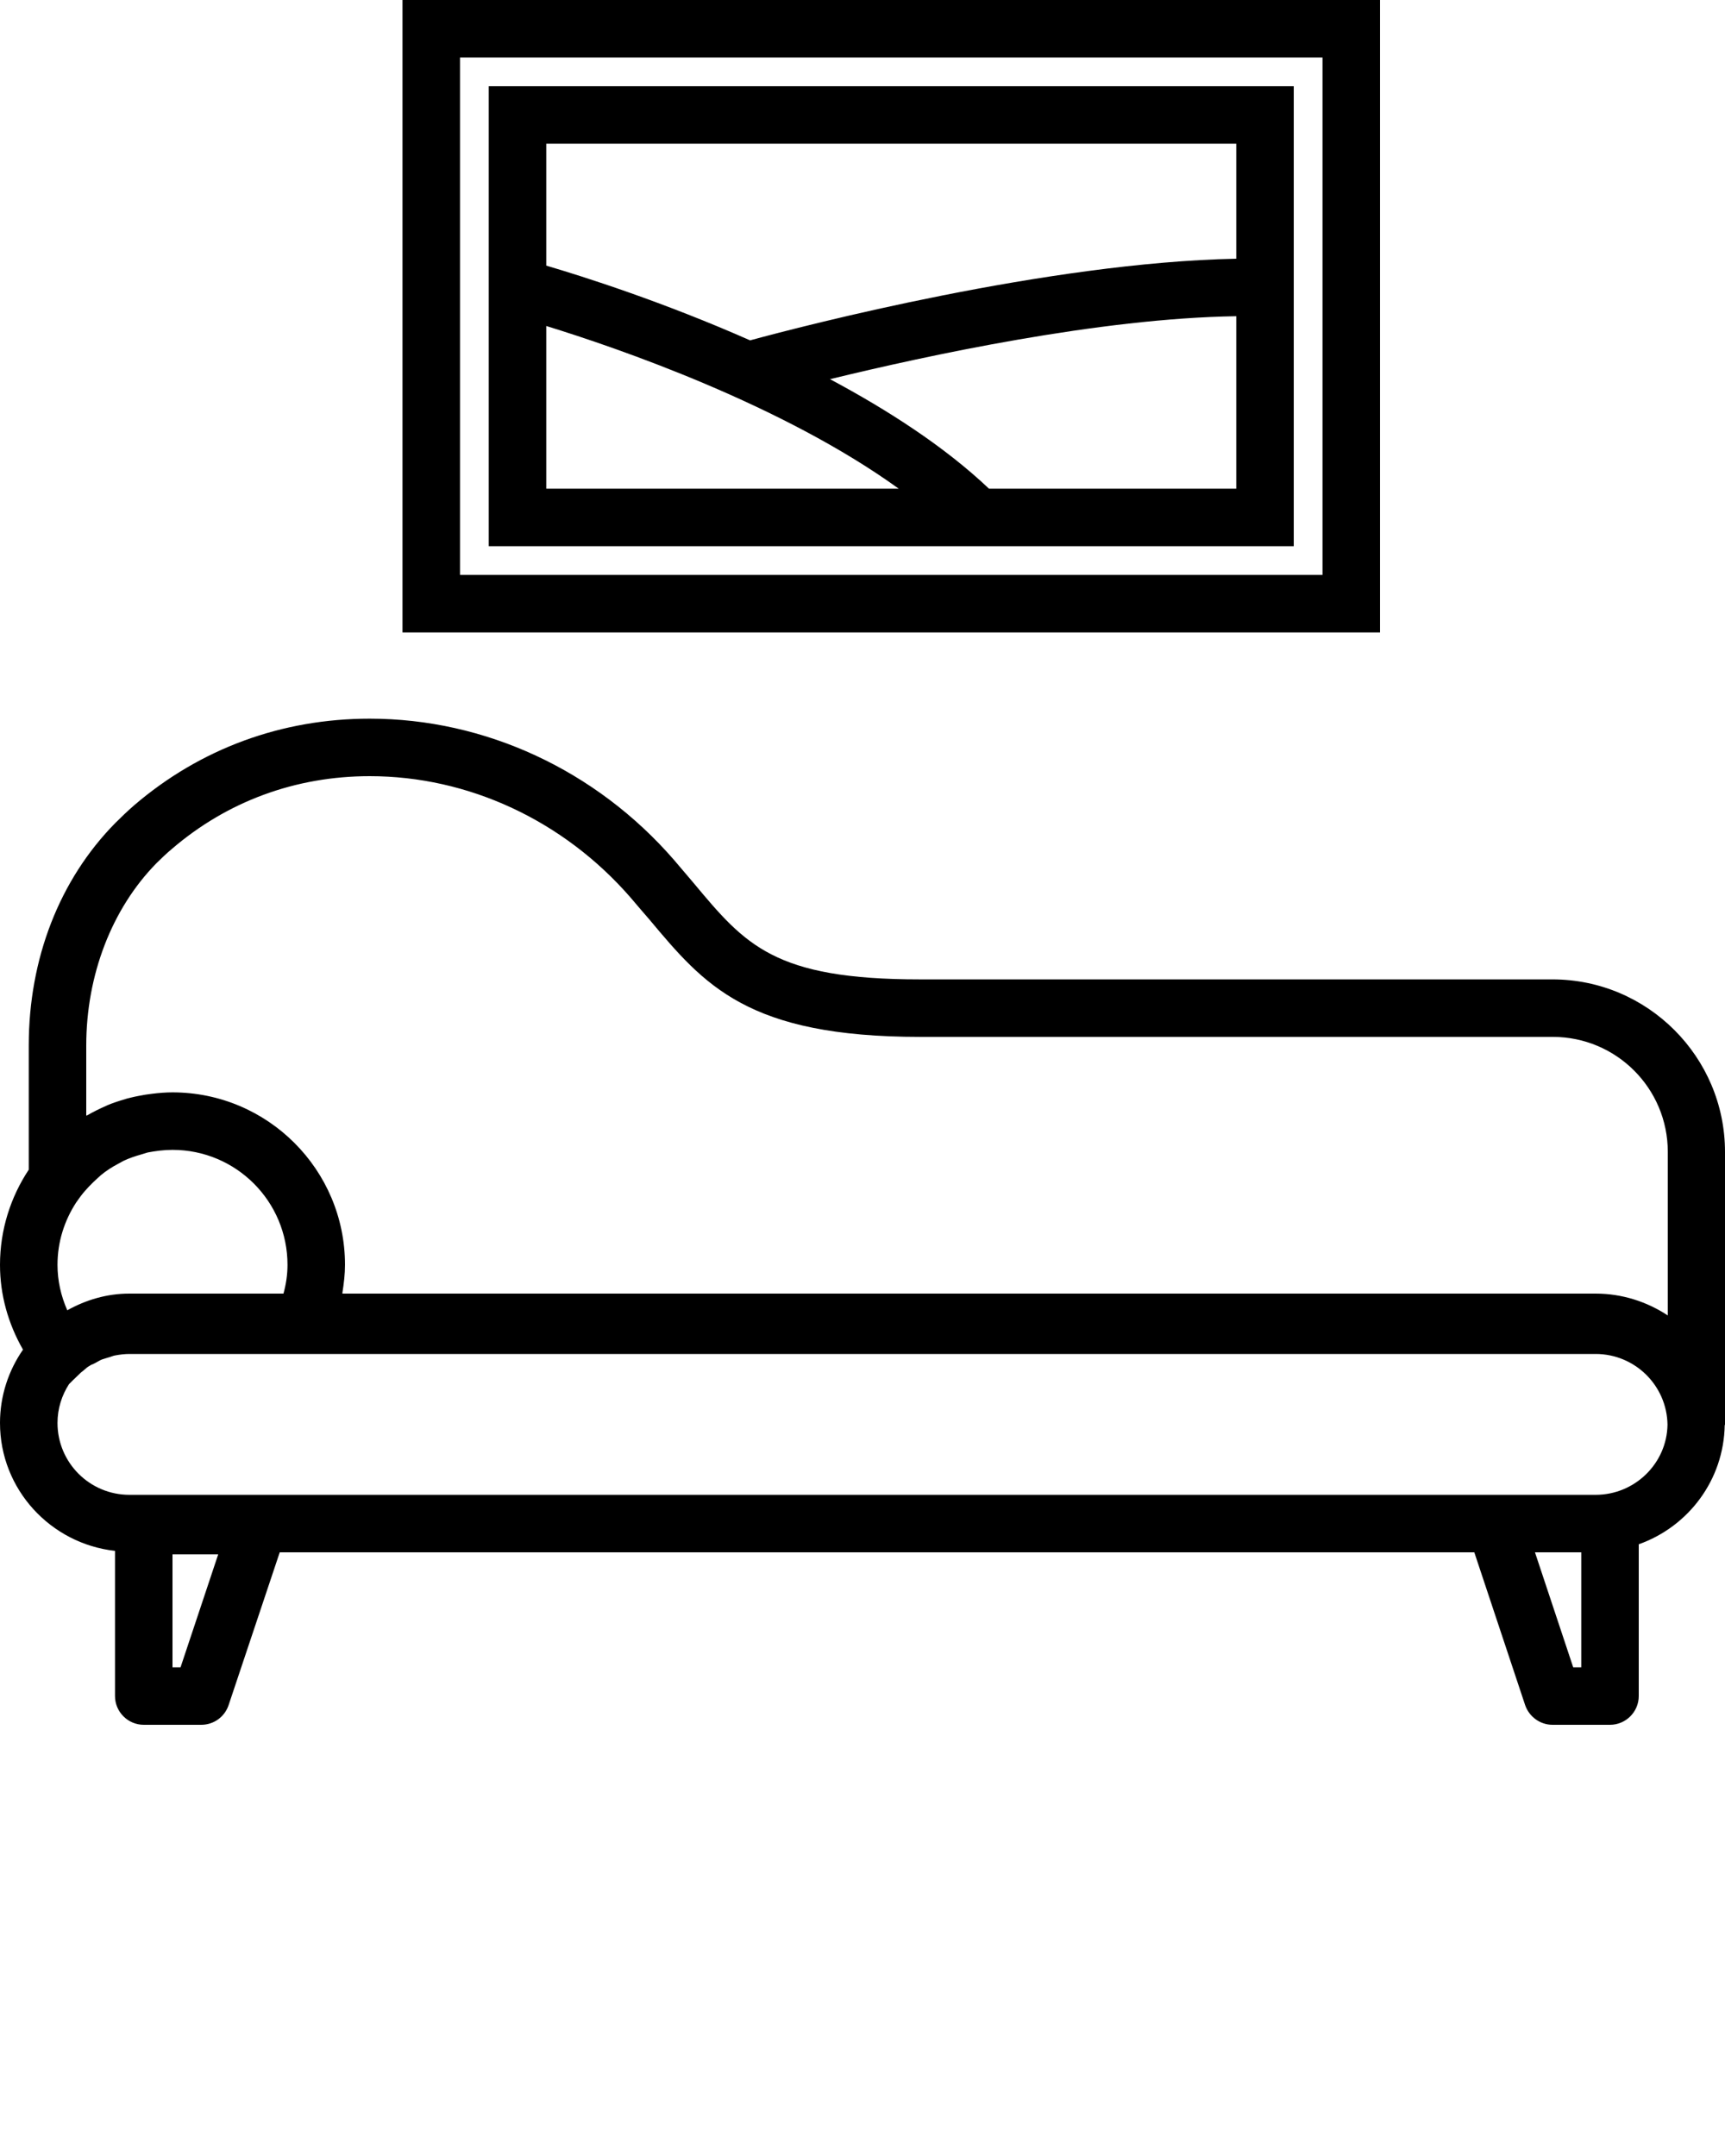 <svg xmlns="http://www.w3.org/2000/svg" xmlns:xlink="http://www.w3.org/1999/xlink" version="1.1" x="0px" y="0px" viewBox="0 0 60 75" enable-background="new 0 0 60 60" xml:space="preserve"><g><path d="M48,0H14v22h34V0z M46,20H16V2h30V20z"></path><path d="M45,19V3H17v16H45z M34.4,17c-1.54-1.46-3.51-2.73-5.53-3.81C32.24,12.37,38.24,11.07,43,11v6H34.4z M43,5v4   c-6.56,0.13-15.04,2.33-16.91,2.84c-3.03-1.34-5.8-2.22-7.09-2.6V5H43z M19,11.34c2.5,0.77,8.22,2.74,12.26,5.66H19V11.34z"></path><path d="M54,34.07H32c-5.07,0-6.07-1.19-7.88-3.36c-0.22-0.26-0.44-0.52-0.68-0.8C20.73,26.79,16.87,25,12.86,25   c-3.06,0-5.89,1.04-8.19,3.01c-0.23,0.2-0.45,0.41-0.66,0.62C2.07,30.6,1,33.35,1,36.37v4.32C0.37,41.64,0,42.78,0,44   c0,1.04,0.28,2.04,0.8,2.95C0.3,47.67,0,48.55,0,49.5c0,2.31,1.76,4.2,4,4.45V59c0,0.55,0.45,1,1,1h2c0.43,0,0.81-0.27,0.95-0.68   L9.73,54h41.55l1.77,5.32C53.19,59.72,53.57,60,54,60h2c0.55,0,1-0.45,1-1v-5.28c1.72-0.61,2.96-2.23,2.99-4.15H60v-9.5   C60,36.77,57.31,34.07,54,34.07z M3,36.37c0-2.45,0.89-4.76,2.44-6.34c0.17-0.17,0.35-0.34,0.54-0.5C7.9,27.88,10.28,27,12.86,27   c3.43,0,6.74,1.54,9.07,4.22c0.23,0.27,0.45,0.53,0.66,0.77c1.91,2.28,3.41,4.08,9.42,4.08h22c2.21,0,4,1.79,4,4v5.69   C57.28,45.28,56.42,45,55.5,45H11.91c0-0.01,0-0.02,0-0.03C11.96,44.65,12,44.33,12,44c0-3.31-2.69-6-6-6   c-0.24,0-0.48,0.02-0.72,0.05c-0.07,0.01-0.14,0.02-0.22,0.03c-0.17,0.03-0.34,0.06-0.5,0.1c-0.07,0.02-0.14,0.03-0.22,0.06   c-0.21,0.06-0.42,0.13-0.61,0.21c-0.01,0.01-0.03,0.01-0.04,0.02c-0.23,0.1-0.45,0.21-0.66,0.33C3.02,38.8,3.01,38.8,3,38.81V36.37   z M2.8,41.62c0.18-0.24,0.39-0.45,0.61-0.65c0.03-0.03,0.07-0.06,0.1-0.09c0.18-0.15,0.38-0.28,0.59-0.39   c0.07-0.04,0.13-0.07,0.2-0.11c0.19-0.09,0.4-0.16,0.61-0.22c0.08-0.02,0.15-0.05,0.23-0.07C5.41,40.04,5.7,40,6,40   c2.21,0,4,1.79,4,4c0,0.34-0.05,0.67-0.14,1H4.5c-0.79,0-1.51,0.22-2.16,0.58C2.12,45.08,2,44.55,2,44c0-0.8,0.24-1.54,0.65-2.17   L2.8,41.62z M6.28,58H6v-3.93h1.59L6.28,58z M55,58h-0.28l-1.33-4H55V58z M55.5,52H52H4.5C3.12,52,2,50.88,2,49.5   c0-0.5,0.15-0.96,0.4-1.35l0.14-0.14l0.25-0.24c0.01-0.01,0.01-0.01,0.02-0.02l0.1-0.08l0,0c0.07-0.06,0.13-0.12,0.21-0.16   c0.03-0.02,0.06-0.04,0.1-0.05l0.1-0.05l0,0c0.08-0.04,0.15-0.09,0.23-0.12c0.05-0.02,0.11-0.03,0.16-0.05l0.1-0.03l0,0   c0.07-0.02,0.13-0.05,0.2-0.06c0.16-0.03,0.33-0.05,0.49-0.05h6.68H55.5c1.37,0,2.48,1.1,2.5,2.46C57.98,50.9,56.87,52,55.5,52z"></path></g></svg>